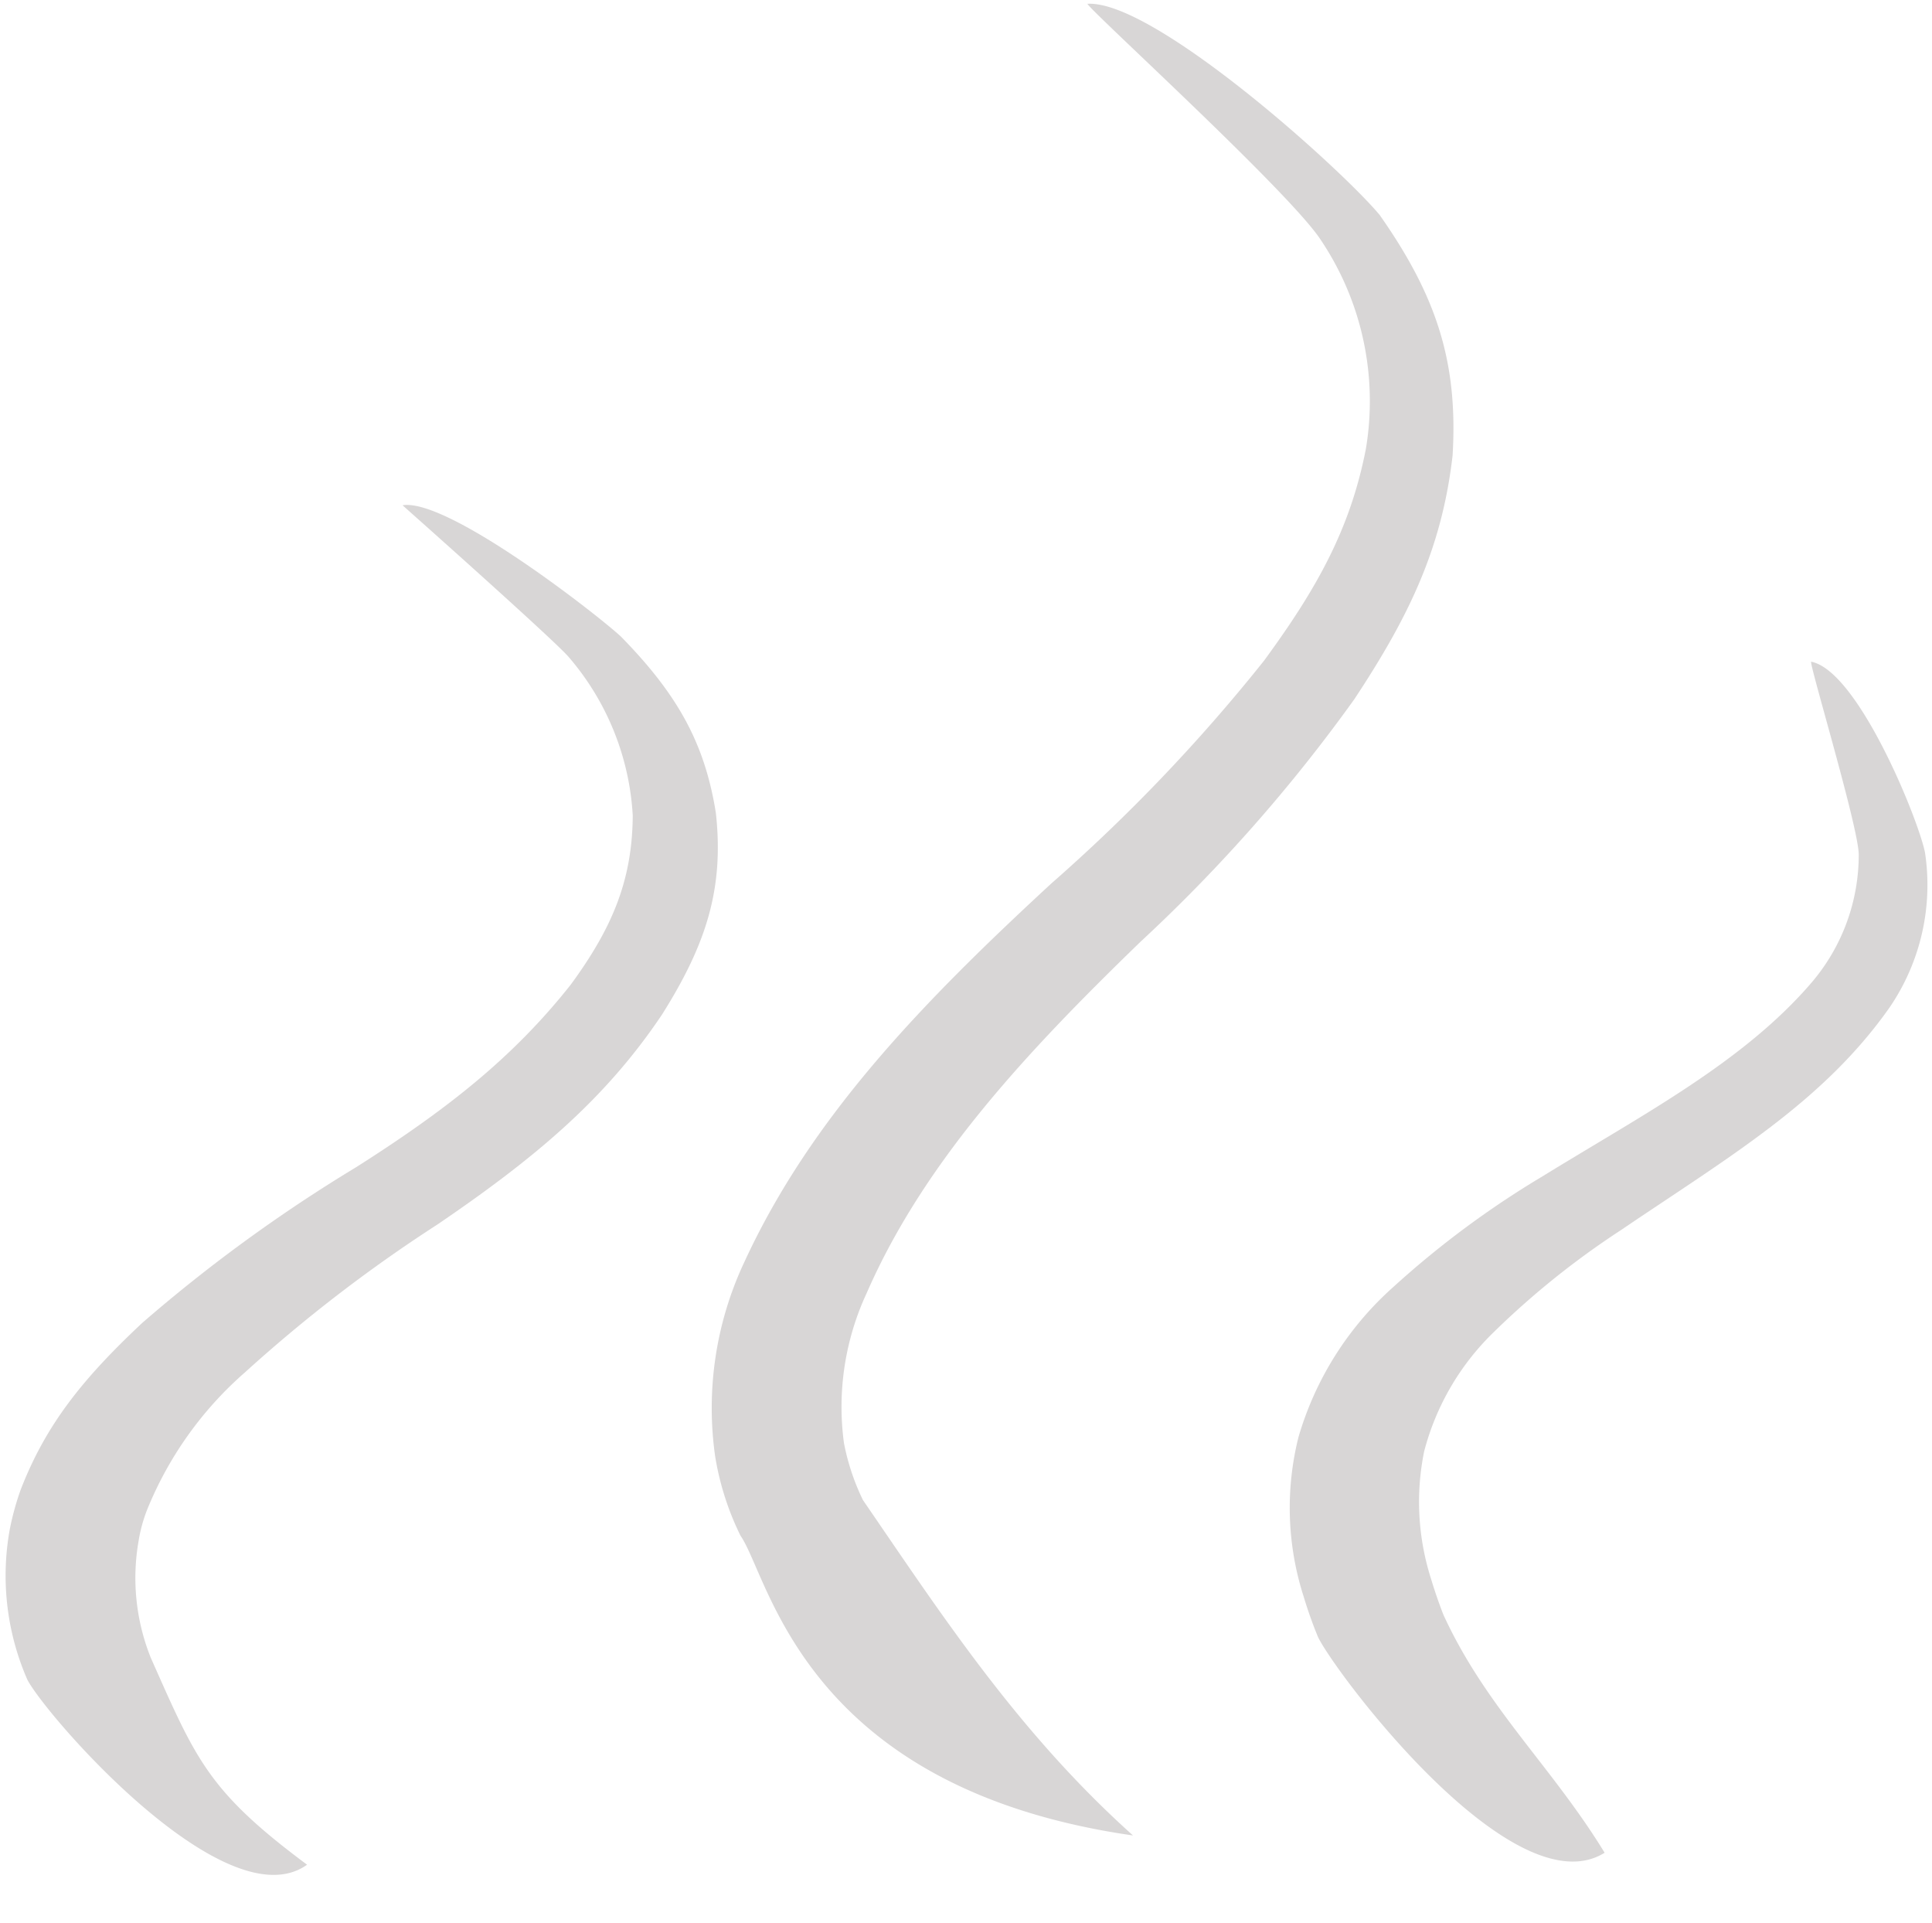 <?xml version="1.0" encoding="UTF-8"?>
<!DOCTYPE svg PUBLIC '-//W3C//DTD SVG 1.0//EN'
          'http://www.w3.org/TR/2001/REC-SVG-20010904/DTD/svg10.dtd'>
<svg height="101.3" preserveAspectRatio="xMidYMid meet" version="1.0" viewBox="-0.3 -0.2 101.8 101.3" width="101.8" xmlns="http://www.w3.org/2000/svg" xmlns:xlink="http://www.w3.org/1999/xlink" zoomAndPan="magnify"
><g data-name="Layer 2"
  ><g data-name="Layer 1" fill="#d8d6d6" fill-rule="evenodd" id="change1_1"
    ><path d="M.21,80.4a14.4,14.4,0,0,1,.57-2.09c1.34-3.48,3.31-5.9,6.41-8.81a81.67,81.67,0,0,1,11.28-8.21c4.72-3,8.23-5.73,11.3-9.61,2.2-3,3.25-5.52,3.27-8.92a14,14,0,0,0-3.37-8.34c-.74-.88-8.76-8-8.76-8,2.39-.39,10.31,5.8,11.51,6.92,3,3.06,4.42,5.64,5,9.29.44,4-.52,6.94-2.83,10.61-3,4.48-6.71,7.58-11.84,11.07A78.14,78.14,0,0,0,12.61,72.1a19.16,19.16,0,0,0-5.17,7.27A8,8,0,0,0,7,81a11.29,11.29,0,0,0,.65,6.15c2.38,5.35,3,7,8.23,10.89-4.27,3.06-13.77-7.87-14.74-9.75A13.68,13.68,0,0,1,.21,80.4Z"
      /><path d="M37.38,76.51a18.08,18.08,0,0,1,1.54-10.22c3.55-7.7,9.47-13.75,16.17-19.94A91.13,91.13,0,0,0,66.31,34.6c2.73-3.73,4.53-6.88,5.36-11.15a15.24,15.24,0,0,0-2.37-11C67.66,9.92,57.05.28,57,0c3.5-.2,13.4,8.72,15.4,11.13,3,4.28,4.13,7.75,3.84,12.66-.56,4.9-2.31,8.51-5.18,12.85A84.59,84.59,0,0,1,59.79,49.42C53.9,55.13,48.42,60.93,45.36,67.94a14.22,14.22,0,0,0-1.19,7.89,12.06,12.06,0,0,0,1,3c4.12,6,8.15,12.22,14.23,17.67C42,94,40.25,82.89,38.72,80.71A14.8,14.8,0,0,1,37.38,76.51Z"
      /><path d="M68.39,83.91a15.29,15.29,0,0,1-.27-8.4,16.92,16.92,0,0,1,5-7.91A49,49,0,0,1,81,61.76c5.26-3.24,10.56-6,14.16-10.2a10.37,10.37,0,0,0,2.48-6.73c0-1.4-2.6-10-2.51-10.17,2.47.47,5.65,8.3,6,10.05a11.44,11.44,0,0,1-1.86,8.16c-3.51,5-8.49,7.89-14.15,11.73A43.68,43.68,0,0,0,78.39,70a13.47,13.47,0,0,0-3.65,6.27A13.32,13.32,0,0,0,75.11,83c.19.63.4,1.24.64,1.86,2.24,4.89,5.72,8,8.5,12.55-4.81,3-14.16-9.43-15.1-11.36C68.86,85.35,68.61,84.64,68.39,83.91Z"
    /></g
  ></g
></svg
>
